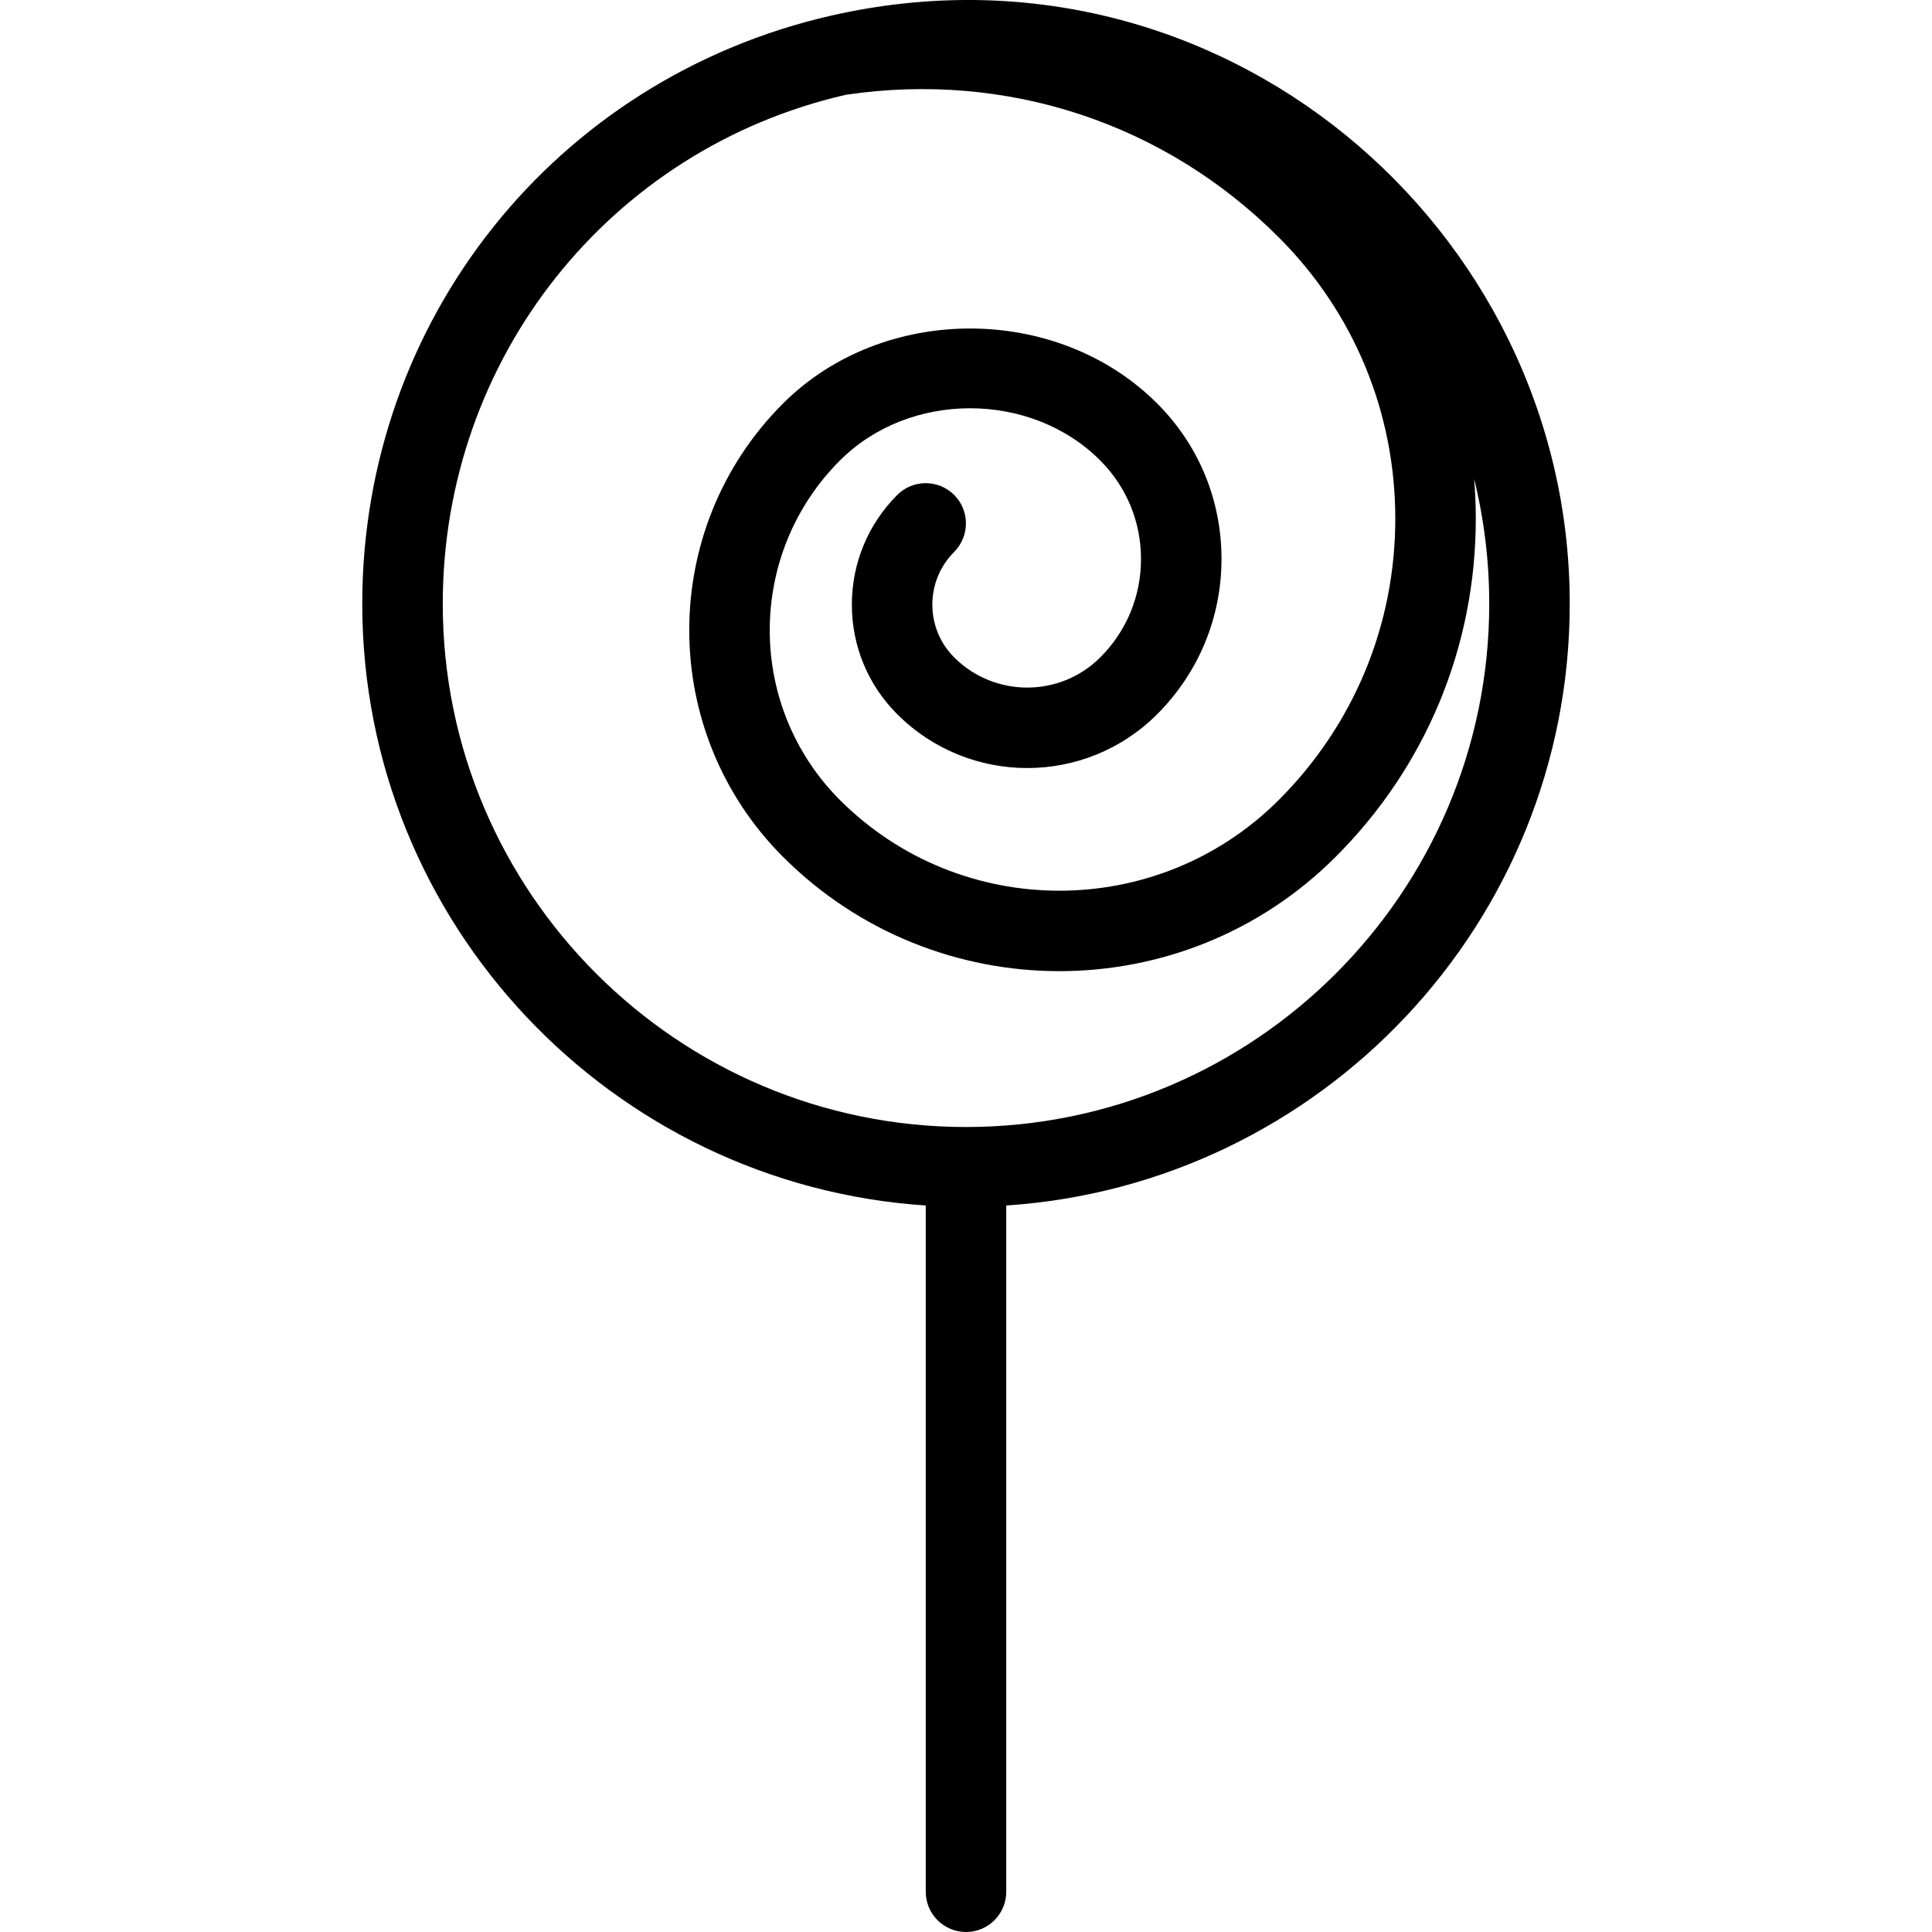 <?xml version="1.0" encoding="iso-8859-1"?>
<!-- Generator: Adobe Illustrator 19.0.0, SVG Export Plug-In . SVG Version: 6.00 Build 0)  -->
<svg version="1.1" id="Layer_1" xmlns="http://www.w3.org/2000/svg" xmlns:xlink="http://www.w3.org/1999/xlink" x="0px" y="0px"
	 viewBox="0 0 512.008 512.008" style="enable-background:new 0 0 512.008 512.008;" xml:space="preserve">
<g>
	<g>
		<path d="M220.249,4.146c-0.021,0-0.021,0-0.021,0C147.097,20.893,96.004,84.978,96.004,160.008
			c0,84.629,66.069,153.941,149.333,159.467v181.867c0,5.888,4.779,10.667,10.667,10.667s10.667-4.779,10.667-10.667V319.474
			c83.264-5.525,149.333-74.837,149.333-159.467C416.004,60.082,322.927-19.32,220.249,4.146z M256.004,298.674
			c-76.459,0-138.667-62.208-138.667-138.667c0-65.024,44.267-120.555,106.837-134.891c42.581-6.315,84.437,7.467,114.709,37.781
			c19.925,19.904,30.891,46.4,30.891,74.56c0,28.16-10.965,54.635-30.891,74.56c-32.064,32.043-84.224,32.043-116.288,0
			c-12.395-12.416-18.603-28.715-18.603-44.992s6.187-32.576,18.603-44.992c18.432-18.453,50.56-18.453,68.992,0
			c6.955,6.976,10.795,16.235,10.795,26.091c0,9.856-3.819,19.136-10.795,26.091c-10.667,10.667-28.053,10.667-38.72,0
			c-3.712-3.733-5.781-8.683-5.781-13.973c0-5.269,2.048-10.24,5.781-13.973c2.069-2.091,3.115-4.821,3.115-7.552
			s-1.024-5.461-3.115-7.552c-4.16-4.16-10.923-4.16-15.083,0c-7.744,7.765-12.032,18.091-12.032,29.056s4.267,21.312,12.032,29.056
			c19.008,19.008,49.877,19.029,68.885,0c10.987-11.008,17.045-25.6,17.045-41.173c0-15.573-6.037-30.187-17.045-41.173
			c-26.475-26.496-72.683-26.496-99.157,0c-16.576,16.555-24.853,38.336-24.853,60.075c0,21.739,8.299,43.52,24.853,60.075
			c40.384,40.384,106.069,40.384,146.453,0c23.957-23.936,37.141-55.765,37.141-89.643c0-3.541-0.149-7.061-0.448-10.56
			c2.624,10.624,4.011,21.717,4.011,33.131C394.671,236.466,332.463,298.674,256.004,298.674z"/>
	</g>
</g>
<g>
</g>
<g>
</g>
<g>
</g>
<g>
</g>
<g>
</g>
<g>
</g>
<g>
</g>
<g>
</g>
<g>
</g>
<g>
</g>
<g>
</g>
<g>
</g>
<g>
</g>
<g>
</g>
<g>
</g>
</svg>
